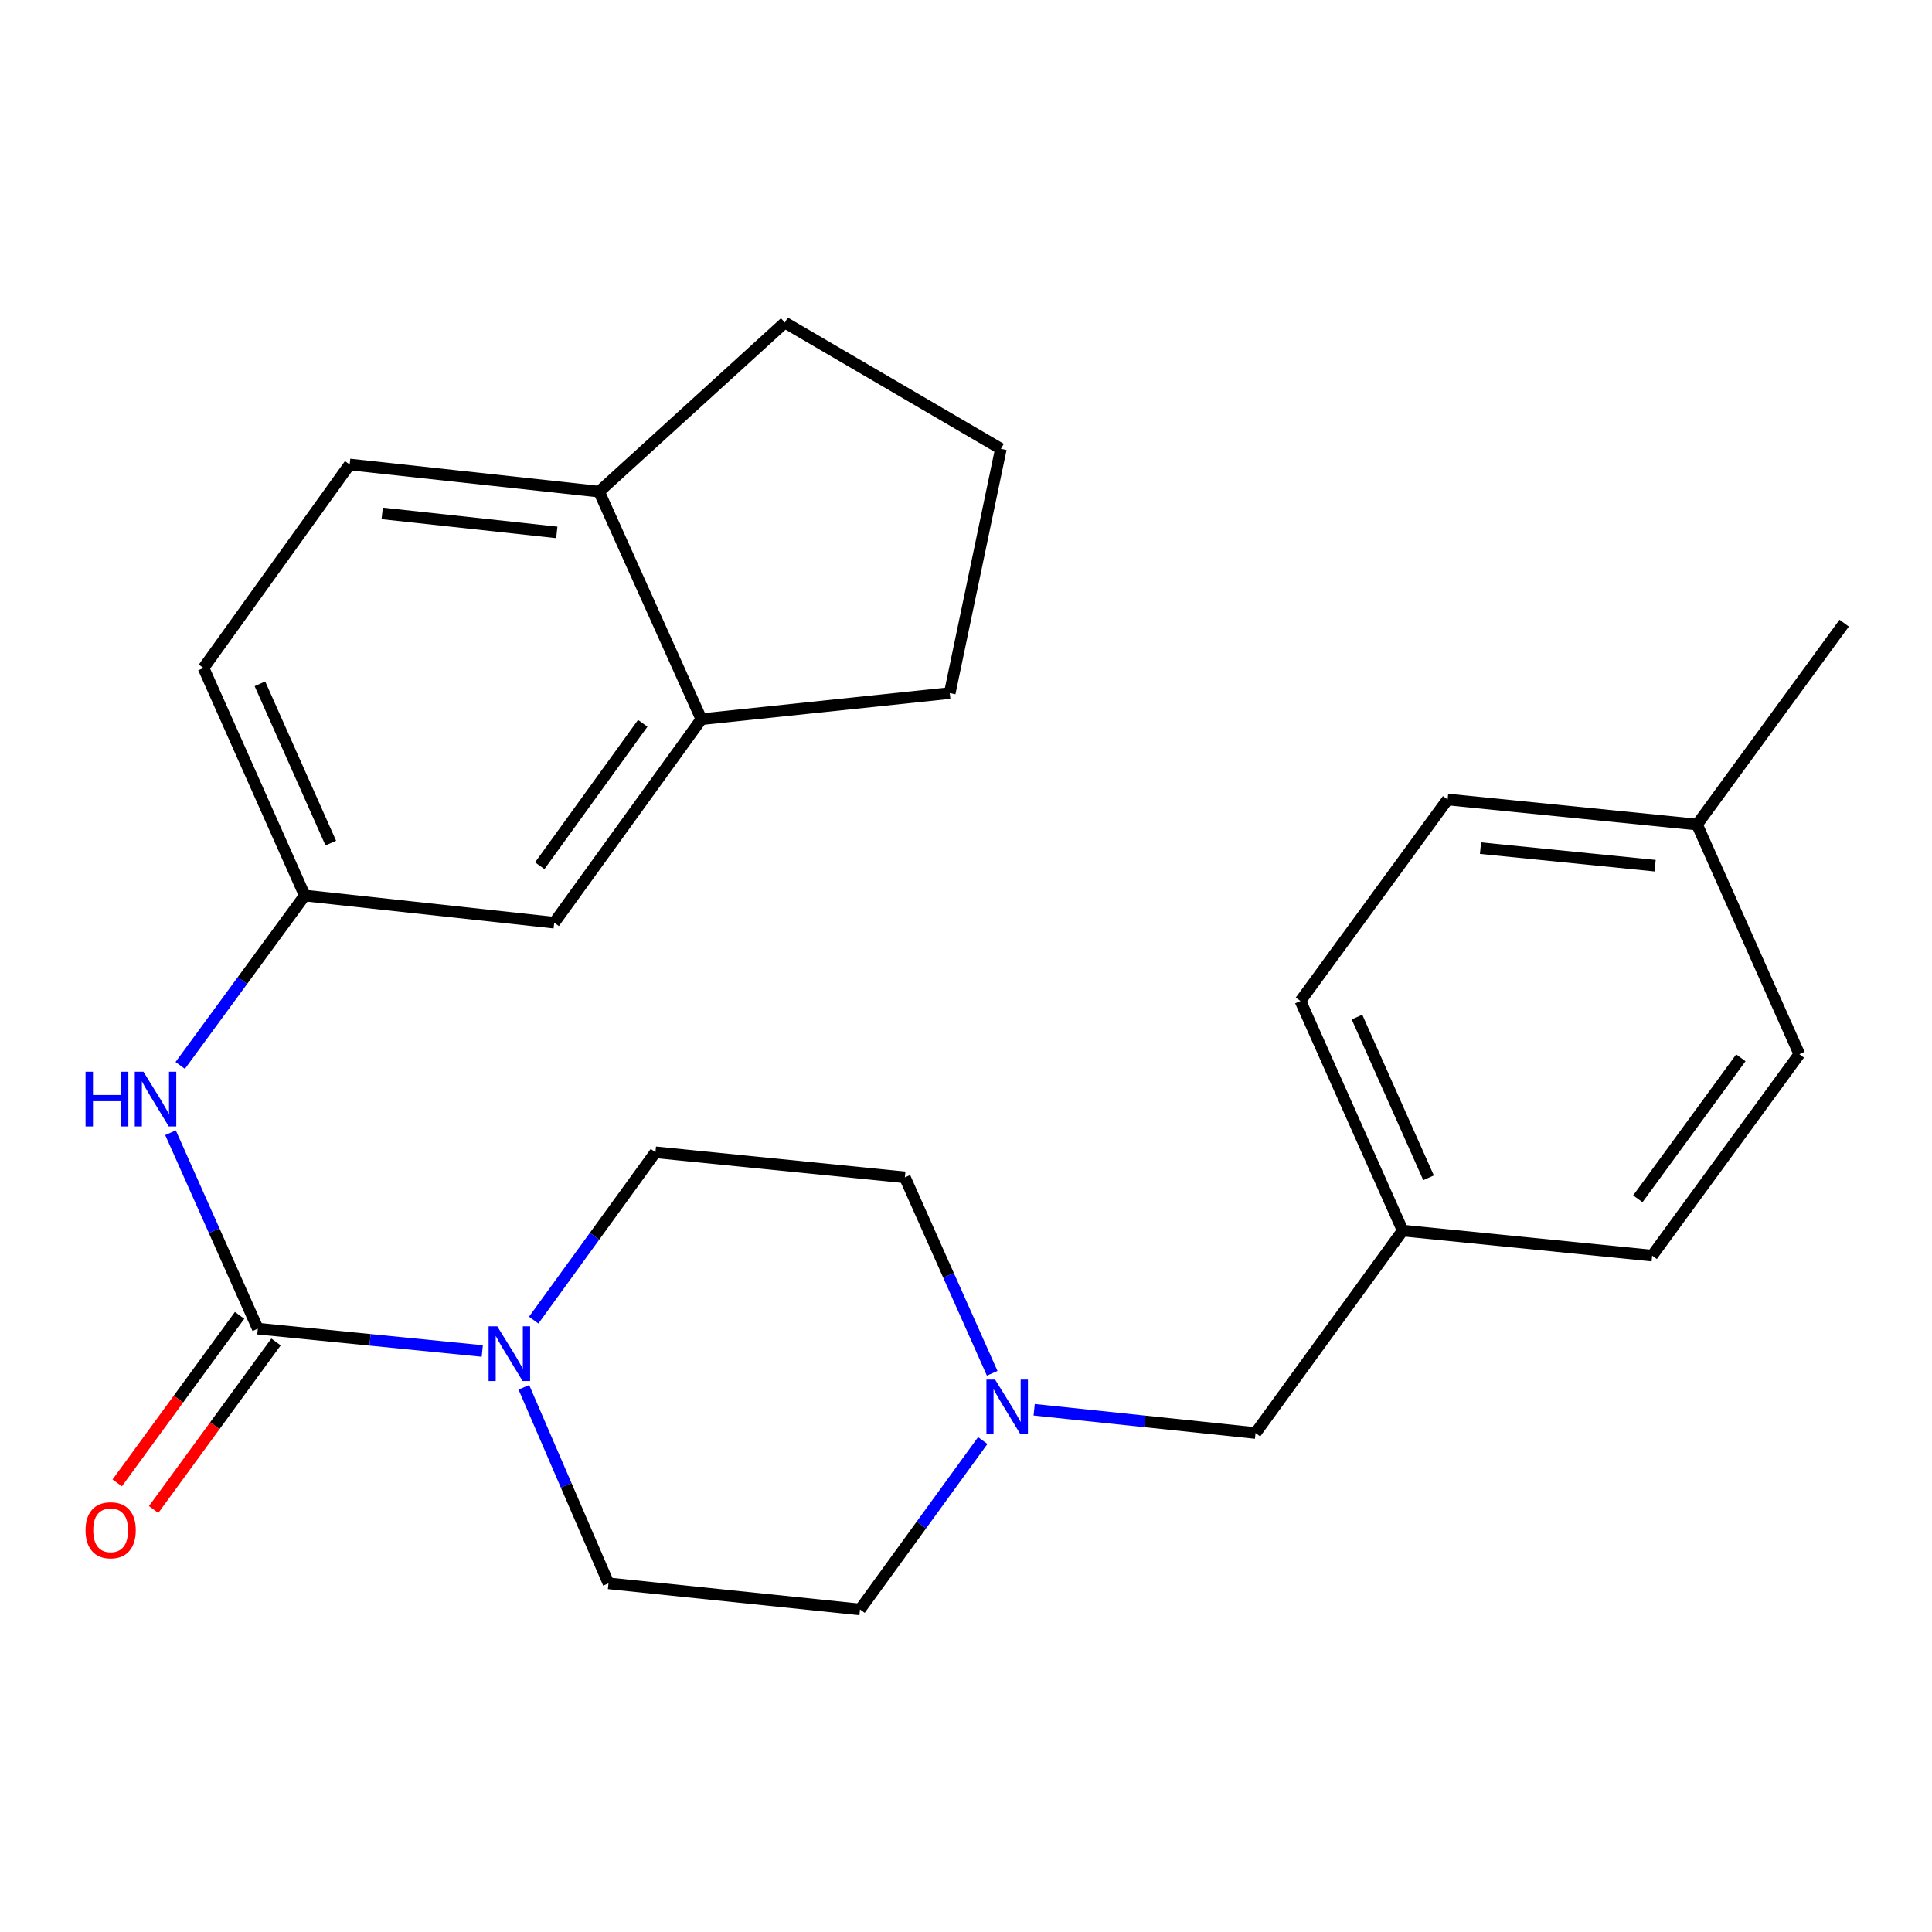 <?xml version='1.0' encoding='iso-8859-1'?>
<svg version='1.1' baseProfile='full'
              xmlns='http://www.w3.org/2000/svg'
                      xmlns:rdkit='http://www.rdkit.org/xml'
                      xmlns:xlink='http://www.w3.org/1999/xlink'
                  xml:space='preserve'
width='1000px' height='1000px' viewBox='0 0 1000 1000'>
<!-- END OF HEADER -->
<rect style='opacity:1.0;fill:#FFFFFF;stroke:none' width='1000' height='1000' x='0' y='0'> </rect>
<path class='bond-0' d='M 133.442,687.718 L 191.533,693.498' style='fill:none;fill-rule:evenodd;stroke:#000000;stroke-width:6px;stroke-linecap:butt;stroke-linejoin:miter;stroke-opacity:1' />
<path class='bond-0' d='M 191.533,693.498 L 249.625,699.278' style='fill:none;fill-rule:evenodd;stroke:#0000FF;stroke-width:6px;stroke-linecap:butt;stroke-linejoin:miter;stroke-opacity:1' />
<path class='bond-1' d='M 133.442,687.718 L 110.848,637.007' style='fill:none;fill-rule:evenodd;stroke:#000000;stroke-width:6px;stroke-linecap:butt;stroke-linejoin:miter;stroke-opacity:1' />
<path class='bond-1' d='M 110.848,637.007 L 88.254,586.296' style='fill:none;fill-rule:evenodd;stroke:#0000FF;stroke-width:6px;stroke-linecap:butt;stroke-linejoin:miter;stroke-opacity:1' />
<path class='bond-4' d='M 124.018,680.833 L 92.343,724.188' style='fill:none;fill-rule:evenodd;stroke:#000000;stroke-width:6px;stroke-linecap:butt;stroke-linejoin:miter;stroke-opacity:1' />
<path class='bond-4' d='M 92.343,724.188 L 60.668,767.544' style='fill:none;fill-rule:evenodd;stroke:#FF0000;stroke-width:6px;stroke-linecap:butt;stroke-linejoin:miter;stroke-opacity:1' />
<path class='bond-4' d='M 142.866,694.603 L 111.19,737.958' style='fill:none;fill-rule:evenodd;stroke:#000000;stroke-width:6px;stroke-linecap:butt;stroke-linejoin:miter;stroke-opacity:1' />
<path class='bond-4' d='M 111.19,737.958 L 79.515,781.314' style='fill:none;fill-rule:evenodd;stroke:#FF0000;stroke-width:6px;stroke-linecap:butt;stroke-linejoin:miter;stroke-opacity:1' />
<path class='bond-7' d='M 271.146,718.069 L 293.047,768.801' style='fill:none;fill-rule:evenodd;stroke:#0000FF;stroke-width:6px;stroke-linecap:butt;stroke-linejoin:miter;stroke-opacity:1' />
<path class='bond-7' d='M 293.047,768.801 L 314.948,819.533' style='fill:none;fill-rule:evenodd;stroke:#000000;stroke-width:6px;stroke-linecap:butt;stroke-linejoin:miter;stroke-opacity:1' />
<path class='bond-8' d='M 276.242,683.293 L 307.746,639.86' style='fill:none;fill-rule:evenodd;stroke:#0000FF;stroke-width:6px;stroke-linecap:butt;stroke-linejoin:miter;stroke-opacity:1' />
<path class='bond-8' d='M 307.746,639.86 L 339.25,596.426' style='fill:none;fill-rule:evenodd;stroke:#000000;stroke-width:6px;stroke-linecap:butt;stroke-linejoin:miter;stroke-opacity:1' />
<path class='bond-5' d='M 93.273,551.458 L 125.508,507.496' style='fill:none;fill-rule:evenodd;stroke:#0000FF;stroke-width:6px;stroke-linecap:butt;stroke-linejoin:miter;stroke-opacity:1' />
<path class='bond-5' d='M 125.508,507.496 L 157.743,463.535' style='fill:none;fill-rule:evenodd;stroke:#000000;stroke-width:6px;stroke-linecap:butt;stroke-linejoin:miter;stroke-opacity:1' />
<path class='bond-2' d='M 513.554,710.816 L 490.954,660.105' style='fill:none;fill-rule:evenodd;stroke:#0000FF;stroke-width:6px;stroke-linecap:butt;stroke-linejoin:miter;stroke-opacity:1' />
<path class='bond-2' d='M 490.954,660.105 L 468.354,609.394' style='fill:none;fill-rule:evenodd;stroke:#000000;stroke-width:6px;stroke-linecap:butt;stroke-linejoin:miter;stroke-opacity:1' />
<path class='bond-10' d='M 535.285,729.697 L 592.579,735.719' style='fill:none;fill-rule:evenodd;stroke:#0000FF;stroke-width:6px;stroke-linecap:butt;stroke-linejoin:miter;stroke-opacity:1' />
<path class='bond-10' d='M 592.579,735.719 L 649.874,741.741' style='fill:none;fill-rule:evenodd;stroke:#000000;stroke-width:6px;stroke-linecap:butt;stroke-linejoin:miter;stroke-opacity:1' />
<path class='bond-25' d='M 508.669,745.628 L 476.906,789.336' style='fill:none;fill-rule:evenodd;stroke:#0000FF;stroke-width:6px;stroke-linecap:butt;stroke-linejoin:miter;stroke-opacity:1' />
<path class='bond-25' d='M 476.906,789.336 L 445.142,833.045' style='fill:none;fill-rule:evenodd;stroke:#000000;stroke-width:6px;stroke-linecap:butt;stroke-linejoin:miter;stroke-opacity:1' />
<path class='bond-3' d='M 363.019,372.257 L 286.861,477.579' style='fill:none;fill-rule:evenodd;stroke:#000000;stroke-width:6px;stroke-linecap:butt;stroke-linejoin:miter;stroke-opacity:1' />
<path class='bond-3' d='M 332.681,374.378 L 279.37,448.104' style='fill:none;fill-rule:evenodd;stroke:#000000;stroke-width:6px;stroke-linecap:butt;stroke-linejoin:miter;stroke-opacity:1' />
<path class='bond-21' d='M 363.019,372.257 L 491.592,358.732' style='fill:none;fill-rule:evenodd;stroke:#000000;stroke-width:6px;stroke-linecap:butt;stroke-linejoin:miter;stroke-opacity:1' />
<path class='bond-26' d='M 363.019,372.257 L 310.086,254.473' style='fill:none;fill-rule:evenodd;stroke:#000000;stroke-width:6px;stroke-linecap:butt;stroke-linejoin:miter;stroke-opacity:1' />
<path class='bond-6' d='M 157.743,463.535 L 286.861,477.579' style='fill:none;fill-rule:evenodd;stroke:#000000;stroke-width:6px;stroke-linecap:butt;stroke-linejoin:miter;stroke-opacity:1' />
<path class='bond-15' d='M 157.743,463.535 L 105.341,345.751' style='fill:none;fill-rule:evenodd;stroke:#000000;stroke-width:6px;stroke-linecap:butt;stroke-linejoin:miter;stroke-opacity:1' />
<path class='bond-15' d='M 171.209,436.38 L 134.528,353.931' style='fill:none;fill-rule:evenodd;stroke:#000000;stroke-width:6px;stroke-linecap:butt;stroke-linejoin:miter;stroke-opacity:1' />
<path class='bond-13' d='M 314.948,819.533 L 445.142,833.045' style='fill:none;fill-rule:evenodd;stroke:#000000;stroke-width:6px;stroke-linecap:butt;stroke-linejoin:miter;stroke-opacity:1' />
<path class='bond-12' d='M 339.25,596.426 L 468.354,609.394' style='fill:none;fill-rule:evenodd;stroke:#000000;stroke-width:6px;stroke-linecap:butt;stroke-linejoin:miter;stroke-opacity:1' />
<path class='bond-9' d='M 310.086,254.473 L 180.981,240.416' style='fill:none;fill-rule:evenodd;stroke:#000000;stroke-width:6px;stroke-linecap:butt;stroke-linejoin:miter;stroke-opacity:1' />
<path class='bond-9' d='M 288.193,275.569 L 197.82,265.729' style='fill:none;fill-rule:evenodd;stroke:#000000;stroke-width:6px;stroke-linecap:butt;stroke-linejoin:miter;stroke-opacity:1' />
<path class='bond-23' d='M 310.086,254.473 L 406.24,166.955' style='fill:none;fill-rule:evenodd;stroke:#000000;stroke-width:6px;stroke-linecap:butt;stroke-linejoin:miter;stroke-opacity:1' />
<path class='bond-14' d='M 649.874,741.741 L 726.032,636.95' style='fill:none;fill-rule:evenodd;stroke:#000000;stroke-width:6px;stroke-linecap:butt;stroke-linejoin:miter;stroke-opacity:1' />
<path class='bond-11' d='M 180.981,240.416 L 105.341,345.751' style='fill:none;fill-rule:evenodd;stroke:#000000;stroke-width:6px;stroke-linecap:butt;stroke-linejoin:miter;stroke-opacity:1' />
<path class='bond-17' d='M 726.032,636.95 L 673.111,518.103' style='fill:none;fill-rule:evenodd;stroke:#000000;stroke-width:6px;stroke-linecap:butt;stroke-linejoin:miter;stroke-opacity:1' />
<path class='bond-17' d='M 739.417,609.628 L 702.373,526.435' style='fill:none;fill-rule:evenodd;stroke:#000000;stroke-width:6px;stroke-linecap:butt;stroke-linejoin:miter;stroke-opacity:1' />
<path class='bond-18' d='M 726.032,636.95 L 855.162,649.905' style='fill:none;fill-rule:evenodd;stroke:#000000;stroke-width:6px;stroke-linecap:butt;stroke-linejoin:miter;stroke-opacity:1' />
<path class='bond-16' d='M 878.387,426.798 L 749.283,413.818' style='fill:none;fill-rule:evenodd;stroke:#000000;stroke-width:6px;stroke-linecap:butt;stroke-linejoin:miter;stroke-opacity:1' />
<path class='bond-16' d='M 856.686,448.076 L 766.313,438.989' style='fill:none;fill-rule:evenodd;stroke:#000000;stroke-width:6px;stroke-linecap:butt;stroke-linejoin:miter;stroke-opacity:1' />
<path class='bond-24' d='M 878.387,426.798 L 954.545,322.539' style='fill:none;fill-rule:evenodd;stroke:#000000;stroke-width:6px;stroke-linecap:butt;stroke-linejoin:miter;stroke-opacity:1' />
<path class='bond-28' d='M 878.387,426.798 L 931.334,545.646' style='fill:none;fill-rule:evenodd;stroke:#000000;stroke-width:6px;stroke-linecap:butt;stroke-linejoin:miter;stroke-opacity:1' />
<path class='bond-20' d='M 673.111,518.103 L 749.283,413.818' style='fill:none;fill-rule:evenodd;stroke:#000000;stroke-width:6px;stroke-linecap:butt;stroke-linejoin:miter;stroke-opacity:1' />
<path class='bond-19' d='M 855.162,649.905 L 931.334,545.646' style='fill:none;fill-rule:evenodd;stroke:#000000;stroke-width:6px;stroke-linecap:butt;stroke-linejoin:miter;stroke-opacity:1' />
<path class='bond-19' d='M 847.741,620.496 L 901.061,547.515' style='fill:none;fill-rule:evenodd;stroke:#000000;stroke-width:6px;stroke-linecap:butt;stroke-linejoin:miter;stroke-opacity:1' />
<path class='bond-22' d='M 491.592,358.732 L 518.059,232.311' style='fill:none;fill-rule:evenodd;stroke:#000000;stroke-width:6px;stroke-linecap:butt;stroke-linejoin:miter;stroke-opacity:1' />
<path class='bond-27' d='M 518.059,232.311 L 406.24,166.955' style='fill:none;fill-rule:evenodd;stroke:#000000;stroke-width:6px;stroke-linecap:butt;stroke-linejoin:miter;stroke-opacity:1' />
<path  class='atom-1' d='M 257.376 686.512
L 266.656 701.512
Q 267.576 702.992, 269.056 705.672
Q 270.536 708.352, 270.616 708.512
L 270.616 686.512
L 274.376 686.512
L 274.376 714.832
L 270.496 714.832
L 260.536 698.432
Q 259.376 696.512, 258.136 694.312
Q 256.936 692.112, 256.576 691.432
L 256.576 714.832
L 252.896 714.832
L 252.896 686.512
L 257.376 686.512
' fill='#0000FF'/>
<path  class='atom-2' d='M 44.276 554.723
L 48.116 554.723
L 48.116 566.763
L 62.596 566.763
L 62.596 554.723
L 66.436 554.723
L 66.436 583.043
L 62.596 583.043
L 62.596 569.963
L 48.116 569.963
L 48.116 583.043
L 44.276 583.043
L 44.276 554.723
' fill='#0000FF'/>
<path  class='atom-2' d='M 74.236 554.723
L 83.516 569.723
Q 84.436 571.203, 85.916 573.883
Q 87.396 576.563, 87.476 576.723
L 87.476 554.723
L 91.236 554.723
L 91.236 583.043
L 87.356 583.043
L 77.396 566.643
Q 76.236 564.723, 74.996 562.523
Q 73.796 560.323, 73.436 559.643
L 73.436 583.043
L 69.756 583.043
L 69.756 554.723
L 74.236 554.723
' fill='#0000FF'/>
<path  class='atom-3' d='M 515.054 714.068
L 524.334 729.068
Q 525.254 730.548, 526.734 733.228
Q 528.214 735.908, 528.294 736.068
L 528.294 714.068
L 532.054 714.068
L 532.054 742.388
L 528.174 742.388
L 518.214 725.988
Q 517.054 724.068, 515.814 721.868
Q 514.614 719.668, 514.254 718.988
L 514.254 742.388
L 510.574 742.388
L 510.574 714.068
L 515.054 714.068
' fill='#0000FF'/>
<path  class='atom-5' d='M 44.271 792.057
Q 44.271 785.257, 47.631 781.457
Q 50.991 777.657, 57.271 777.657
Q 63.551 777.657, 66.911 781.457
Q 70.271 785.257, 70.271 792.057
Q 70.271 798.937, 66.871 802.857
Q 63.471 806.737, 57.271 806.737
Q 51.031 806.737, 47.631 802.857
Q 44.271 798.977, 44.271 792.057
M 57.271 803.537
Q 61.591 803.537, 63.911 800.657
Q 66.271 797.737, 66.271 792.057
Q 66.271 786.497, 63.911 783.697
Q 61.591 780.857, 57.271 780.857
Q 52.951 780.857, 50.591 783.657
Q 48.271 786.457, 48.271 792.057
Q 48.271 797.777, 50.591 800.657
Q 52.951 803.537, 57.271 803.537
' fill='#FF0000'/>
</svg>
